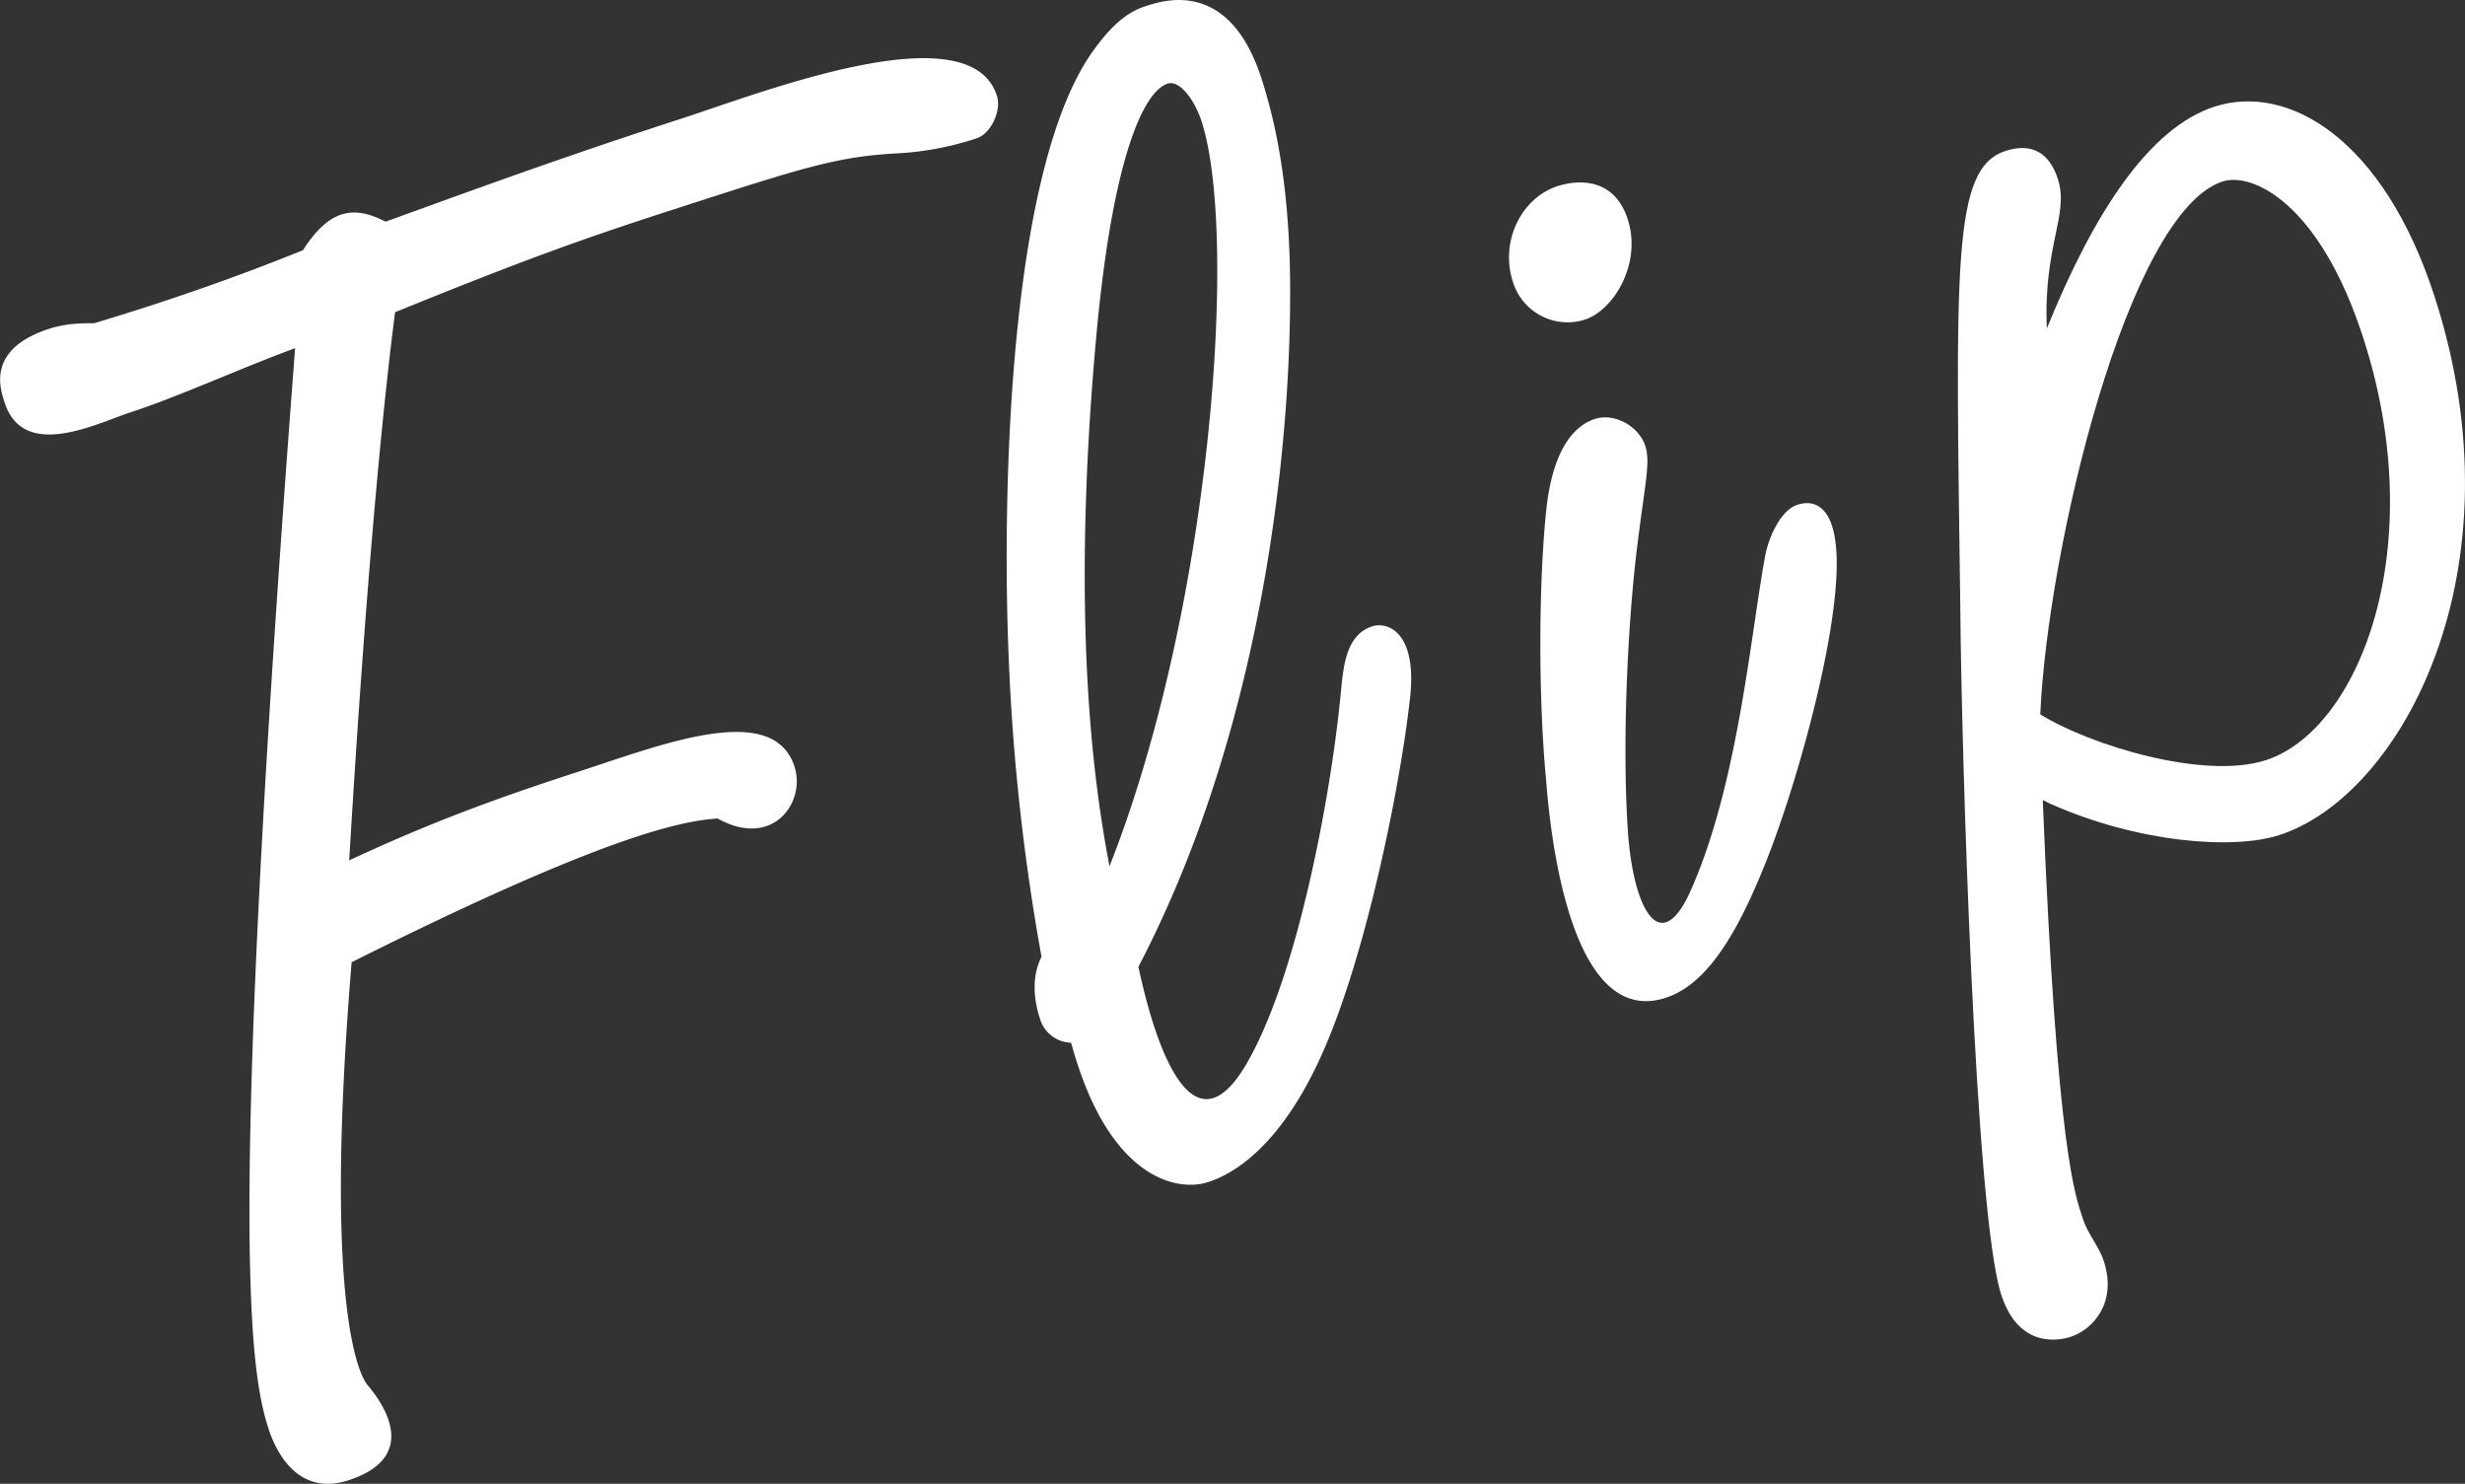 <?xml version="1.0" encoding="UTF-8"?> <svg xmlns="http://www.w3.org/2000/svg" viewBox="0 0 829.87 499.52"><rect x="0" y="0" width="829.87" height="499.52" fill="#333333" stroke="none"/> <defs> <style>.cls-1{fill:#fff;}</style> </defs> <title>Ресурс 17</title> <g id="Слой_2" data-name="Слой 2"> <g id="Слой_1-2" data-name="Слой 1"> <path class="cls-1" d="M31.68,108.81Q68.18,97.9,102,84.23c9.25-14.52,17.64-14.81,27.82-9.62C148.25,68,185,54.29,229,40.07c27.44-8.89,97.38-36.39,106.62-7.85,1.6,4.94-1.93,12.76-6.87,14.36a102.16,102.16,0,0,1-26.87,5.06c-20.26,1.1-31.79,4.84-75.15,18.88C197,80.12,176.91,87.25,133,105.11c-2.93,22.79-9,76.92-15.44,184.52,25.83-12,46.88-20,76-29.46,28.54-9.24,66.63-24.6,73.91-2.1,3.91,12.07-7.35,27.85-25.88,17.47-11.86.81-37.63,5.52-123.21,48.39-10,120.89,3.72,140.71,5.53,142.55,4,4.78,18.59,23.69-6.66,31.87-15.37,5-23.47-6.95-26.85-17.38-6.22-19.21-13.86-65.26,8.95-363.74-16.29,5.88-39.55,16.45-55.47,21.6-11,3.56-35.91,16.48-42.31-3.28-1.42-4.39-6.41-17.94,15-24.87C21.46,109.09,26.2,108.77,31.68,108.81Z"></path> <path class="cls-1" d="M424.69,26.41c6,18.66,8.79,38.39,9.51,61.2,1.38,51.1-6.41,152.48-50.93,237.85,3.33,15.9,16.37,69.29,37.32,31,16.86-30.33,28-91.53,31-125.26.79-6.93,1.61-17.5,10.39-20.35,4.94-1.6,15.68,1.6,12.55,25.65-3.54,30.26-13.81,79.07-26.12,110.34-13.25,34-29.6,47.19-41.67,51.1-11,3.56-33.92-1.75-46.13-46.92a11.22,11.22,0,0,1-10.51-8.12c-2.13-6.58-2.8-14.25.54-20.79a725.78,725.78,0,0,1-11-99.53c-2.29-52-.78-165.31,28.58-205.75,4.62-6.35,10-12.32,17.09-14.63C391.34.22,413.66-7.62,424.69,26.41Zm-55.47,85.28c-9.45,101.92.11,157.65,4.3,179.94,34.32-86.92,43.42-212.37,31-250.8C402,33.15,396.95,26.9,393.1,28.15,384.87,30.81,374.64,53.53,369.22,111.69Z"></path> <path class="cls-1" d="M553.91,150.12c1.78,5.49-.11,12.77-2.46,31.73-3.31,25.33-5.5,67.28-3.39,98.13,1.79,26.1,11.12,43.7,21.74,18.43,15.27-35.27,19.51-83.95,24.3-110.36,1-6.38,5.06-16.2,11.1-18.15,4.94-1.6,13.69-.79,13.13,21.83-.59,26.26-13.76,73.59-24.2,99.41-10.07,25.09-20.24,40.51-33.41,44.78-33.48,10.84-39.25-61.27-40.24-73.69-2.51-26.48-2.56-64.07,0-89.77.6-5.65,2.78-27,16.5-31.43C543.6,138.91,551.77,143.54,553.91,150.12ZM548,73.81c4.8,14.82-4.64,30.62-14.52,33.82a19.25,19.25,0,0,1-24.16-12.8c-4.44-13.72,3-28.26,15.06-32.17C531,60.52,543.37,59.54,548,73.81Z"></path> <path class="cls-1" d="M687.72,269.31c4.81,119.74,11.09,133.47,13.57,141.16,1.6,4.94,5.39,9.17,7,14.11,4.62,14.27-4,23.14-11.17,25.45-4.94,1.6-17.73,3.32-23.41-14.25-8.89-27.44-13.38-185.49-13.73-229.65C658.43,89,657.06,56.68,675.18,50.81c4.39-1.42,13.53-3.17,17.62,9.45,3.91,12.07-4.93,22.22-3.71,50.33C704.93,71.5,723.6,43,745.55,35.9c24.7-8,56.84,10.7,74.08,63.94,29.86,92.21-11.11,167.95-52.27,181.28-15.37,5-47.65,2.69-77.46-10.7Zm-.85-28.83c16.7,10.36,55.1,22.18,75.95,15.43,31.29-10.13,55.72-71.41,32.78-142.22C780.86,68.13,758.14,57.9,748.26,61.1,716.42,71.41,689.36,184.49,686.88,240.48Z"></path> </g> </g> </svg> 